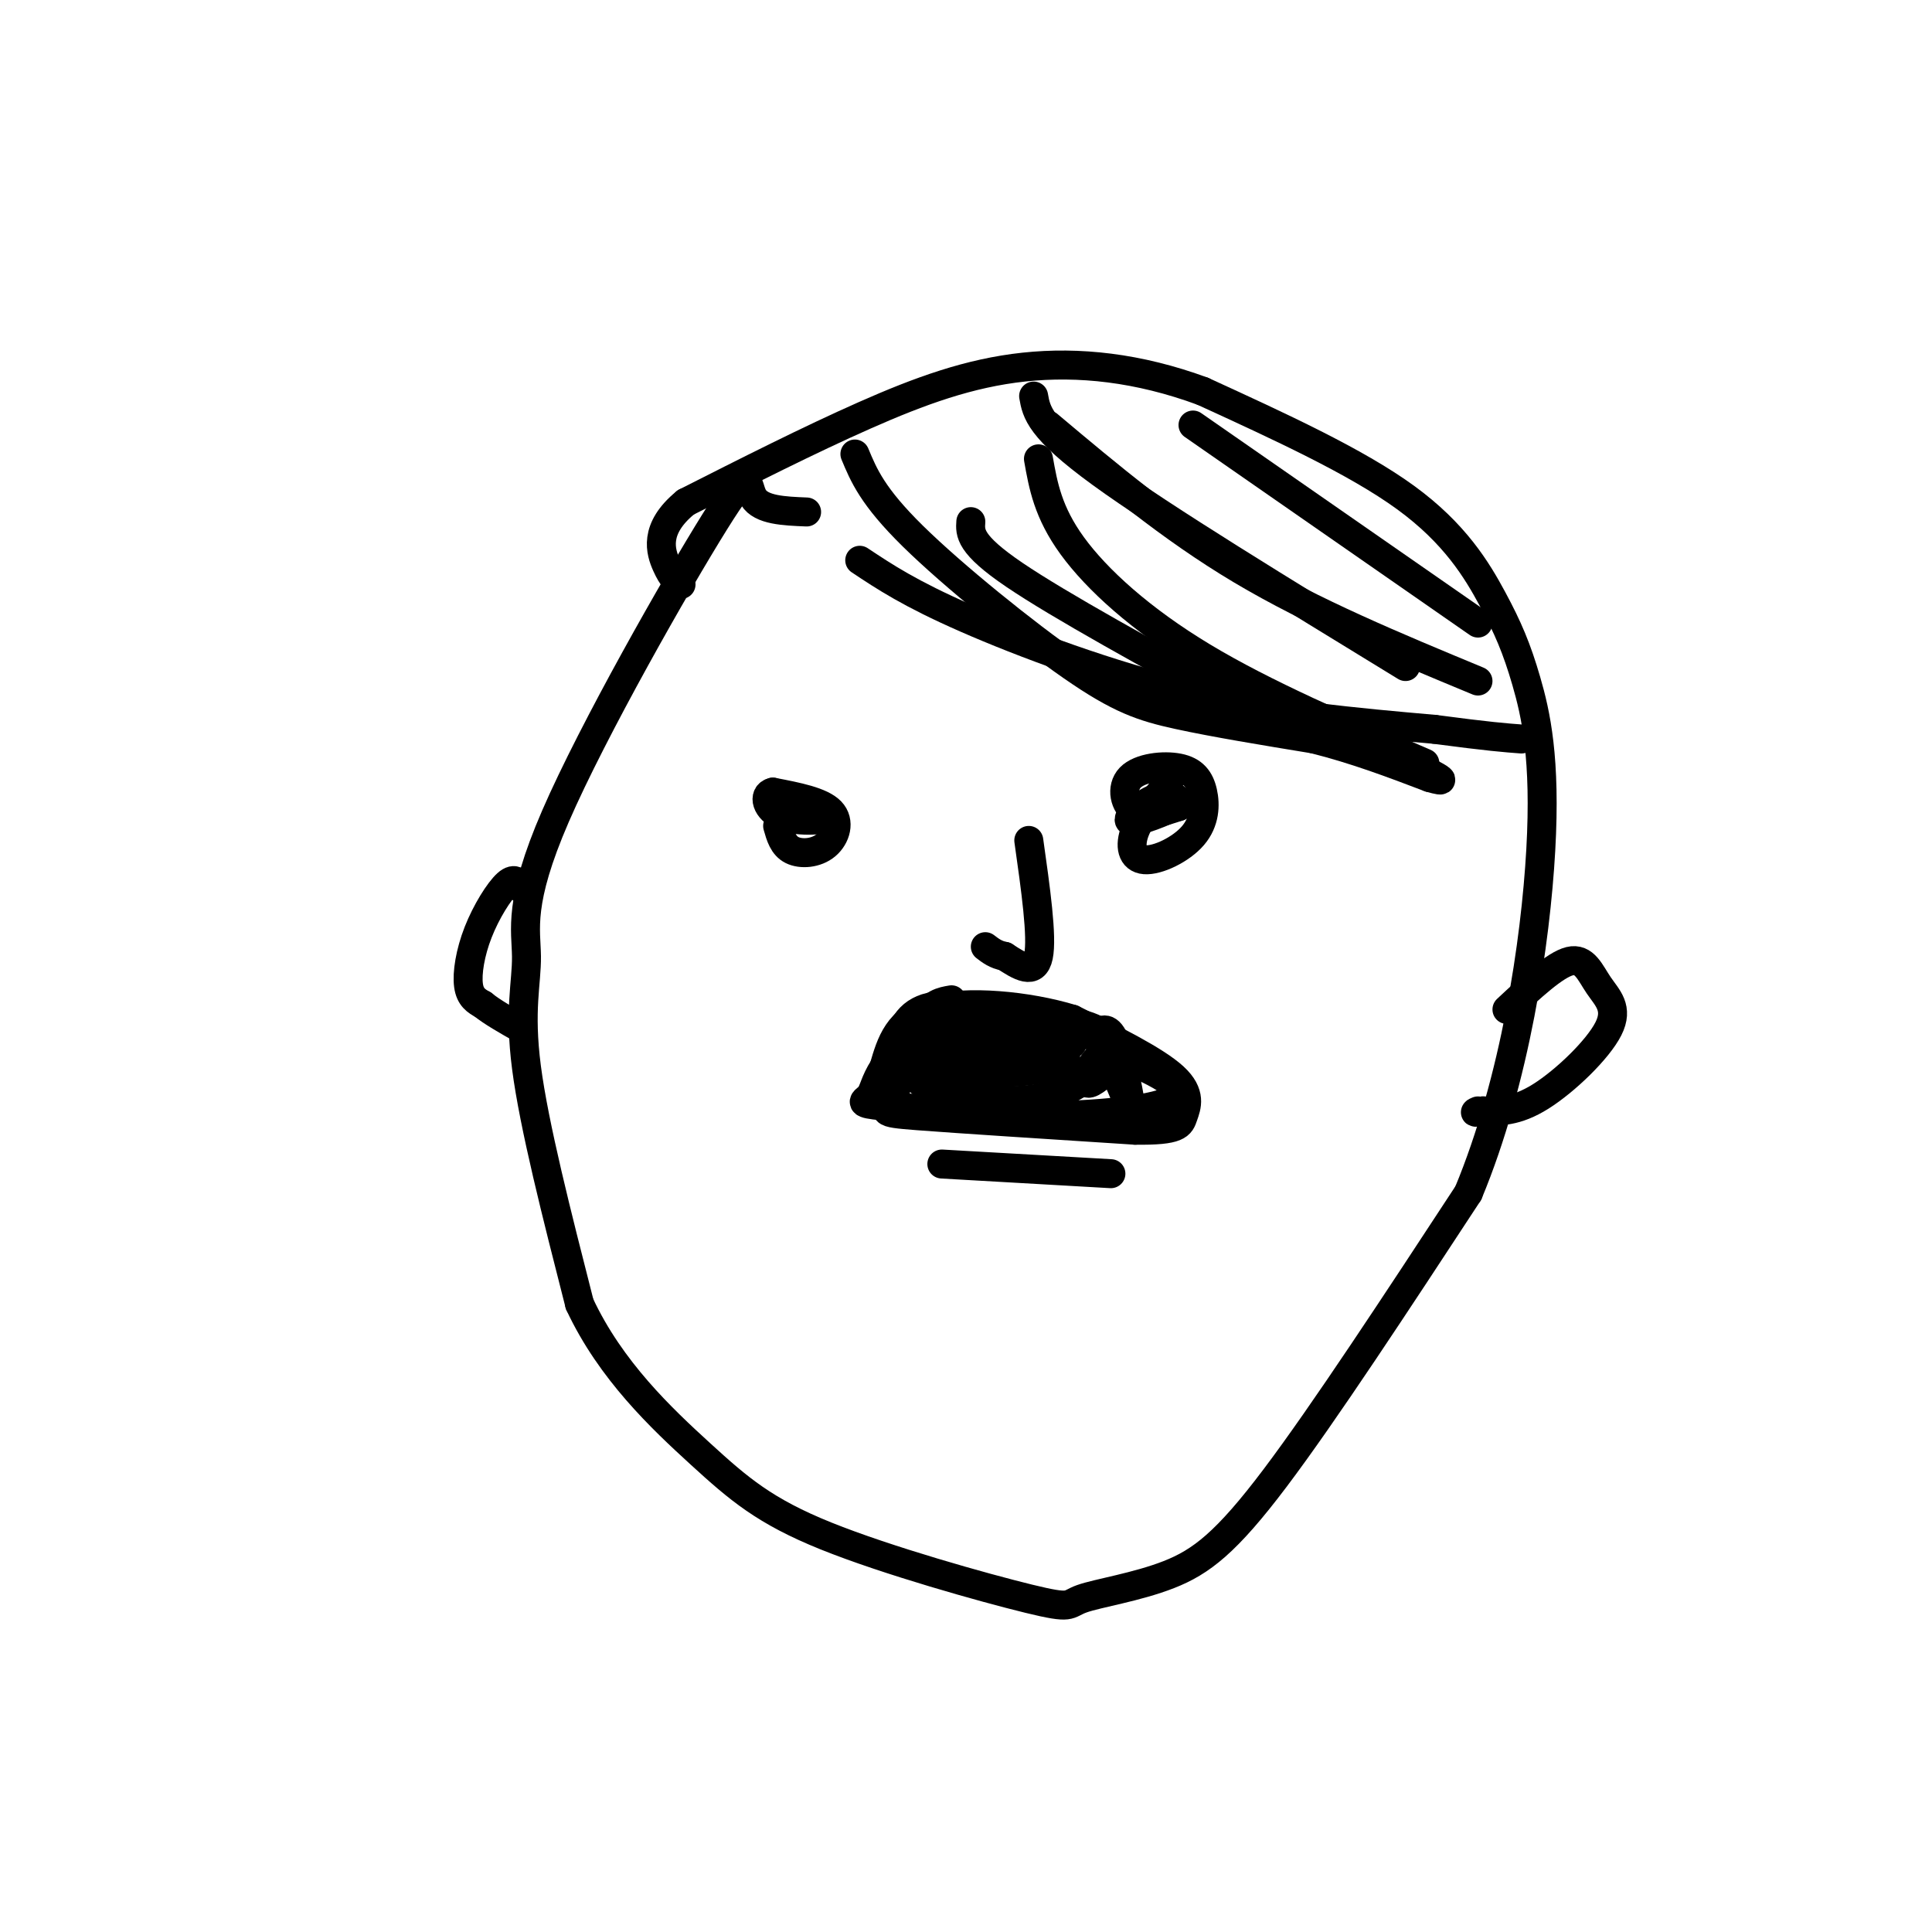 <svg viewBox='0 0 400 400' version='1.1' xmlns='http://www.w3.org/2000/svg' xmlns:xlink='http://www.w3.org/1999/xlink'><g fill='none' stroke='#000000' stroke-width='6' stroke-linecap='round' stroke-linejoin='round'><path d='M167,106c-4.700,-0.191 -9.401,-0.381 -11,-3c-1.599,-2.619 -0.097,-7.666 -8,5c-7.903,12.666 -25.211,43.044 -33,61c-7.789,17.956 -6.059,23.488 -6,29c0.059,5.512 -1.555,11.003 0,23c1.555,11.997 6.277,30.498 11,49'/><path d='M120,270c6.438,13.778 17.033,23.723 25,31c7.967,7.277 13.307,11.885 26,17c12.693,5.115 32.741,10.738 42,13c9.259,2.262 7.729,1.163 11,0c3.271,-1.163 11.342,-2.390 18,-5c6.658,-2.610 11.902,-6.603 22,-20c10.098,-13.397 25.049,-36.199 40,-59'/><path d='M304,247c9.695,-23.290 13.932,-52.014 15,-71c1.068,-18.986 -1.033,-28.233 -3,-35c-1.967,-6.767 -3.799,-11.053 -7,-17c-3.201,-5.947 -7.772,-13.556 -18,-21c-10.228,-7.444 -26.114,-14.722 -42,-22'/><path d='M249,81c-13.345,-4.917 -25.708,-6.208 -37,-5c-11.292,1.208 -21.512,4.917 -33,10c-11.488,5.083 -24.244,11.542 -37,18'/><path d='M142,104c-6.778,5.511 -5.222,10.289 -4,13c1.222,2.711 2.111,3.356 3,4'/><path d='M161,171c0.577,2.042 1.155,4.083 3,5c1.845,0.917 4.958,0.708 7,-1c2.042,-1.708 3.012,-4.917 1,-7c-2.012,-2.083 -7.006,-3.042 -12,-4'/><path d='M160,164c-2.119,0.476 -1.417,3.667 2,5c3.417,1.333 9.548,0.810 10,0c0.452,-0.810 -4.774,-1.905 -10,-3'/><path d='M242,162c-2.903,3.458 -5.806,6.915 -7,10c-1.194,3.085 -0.679,5.797 2,6c2.679,0.203 7.521,-2.105 10,-5c2.479,-2.895 2.595,-6.378 2,-9c-0.595,-2.622 -1.902,-4.383 -5,-5c-3.098,-0.617 -7.988,-0.089 -10,2c-2.012,2.089 -1.146,5.740 1,7c2.146,1.260 5.573,0.130 9,-1'/><path d='M244,167c1.019,-0.965 -0.933,-2.877 -4,-2c-3.067,0.877 -7.249,4.544 -6,5c1.249,0.456 7.928,-2.298 9,-3c1.072,-0.702 -3.464,0.649 -8,2'/><path d='M210,213c-7.244,-0.222 -14.489,-0.444 -18,1c-3.511,1.444 -3.289,4.556 -1,7c2.289,2.444 6.644,4.222 11,6'/><path d='M202,227c5.048,1.226 12.167,1.292 18,-1c5.833,-2.292 10.381,-6.940 8,-10c-2.381,-3.060 -11.690,-4.530 -21,-6'/><path d='M207,210c-6.490,-1.601 -12.214,-2.604 -16,-1c-3.786,1.604 -5.635,5.817 -4,10c1.635,4.183 6.753,8.338 12,10c5.247,1.662 10.624,0.831 16,0'/><path d='M215,229c6.024,-2.357 13.084,-8.250 14,-12c0.916,-3.750 -4.311,-5.356 -12,-6c-7.689,-0.644 -17.839,-0.327 -23,0c-5.161,0.327 -5.332,0.665 -5,2c0.332,1.335 1.166,3.668 2,6'/><path d='M191,219c3.296,1.786 10.536,3.252 18,3c7.464,-0.252 15.152,-2.222 10,-4c-5.152,-1.778 -23.144,-3.363 -29,-3c-5.856,0.363 0.423,2.675 10,3c9.577,0.325 22.450,-1.336 22,-2c-0.450,-0.664 -14.225,-0.332 -28,0'/><path d='M194,216c-6.616,0.408 -9.157,1.427 -3,0c6.157,-1.427 21.011,-5.300 26,-5c4.989,0.300 0.112,4.773 -5,7c-5.112,2.227 -10.461,2.208 -11,2c-0.539,-0.208 3.730,-0.604 8,-1'/><path d='M209,219c2.178,-0.244 3.622,-0.356 4,-1c0.378,-0.644 -0.311,-1.822 -1,-3'/><path d='M213,174c1.417,10.000 2.833,20.000 2,24c-0.833,4.000 -3.917,2.000 -7,0'/><path d='M208,198c-1.833,-0.333 -2.917,-1.167 -4,-2'/><path d='M195,241c0.000,0.000 35.000,2.000 35,2'/><path d='M197,207c-2.000,0.333 -4.000,0.667 -6,4c-2.000,3.333 -4.000,9.667 -6,16'/><path d='M185,227c-1.822,3.244 -3.378,3.356 5,4c8.378,0.644 26.689,1.822 45,3'/><path d='M235,234c9.095,0.119 9.333,-1.083 10,-3c0.667,-1.917 1.762,-4.548 -2,-8c-3.762,-3.452 -12.381,-7.726 -21,-12'/><path d='M222,211c-9.267,-2.844 -21.933,-3.956 -29,-2c-7.067,1.956 -8.533,6.978 -10,12'/><path d='M183,221c-2.012,3.119 -2.042,4.917 -3,6c-0.958,1.083 -2.845,1.452 3,2c5.845,0.548 19.423,1.274 33,2'/><path d='M216,231c11.048,-0.060 22.167,-1.208 26,-3c3.833,-1.792 0.381,-4.226 -3,-6c-3.381,-1.774 -6.690,-2.887 -10,-4'/><path d='M229,218c-2.667,0.844 -4.333,4.956 -4,6c0.333,1.044 2.667,-0.978 5,-3'/><path d='M230,221c1.810,2.095 3.833,8.833 4,8c0.167,-0.833 -1.524,-9.238 -3,-13c-1.476,-3.762 -2.738,-2.881 -4,-2'/><path d='M227,214c-2.400,-0.267 -6.400,0.067 -7,0c-0.600,-0.067 2.200,-0.533 5,-1'/><path d='M177,94c1.827,4.399 3.655,8.798 12,17c8.345,8.202 23.208,20.208 33,27c9.792,6.792 14.512,8.369 22,10c7.488,1.631 17.744,3.315 28,5'/><path d='M272,153c8.667,2.167 16.333,5.083 24,8'/><path d='M296,161c4.000,1.167 2.000,0.083 0,-1'/><path d='M215,95c0.978,5.533 1.956,11.067 7,18c5.044,6.933 14.156,15.267 27,23c12.844,7.733 29.422,14.867 46,22'/><path d='M214,82c0.583,3.333 1.167,6.667 14,16c12.833,9.333 37.917,24.667 63,40'/><path d='M217,88c12.583,10.583 25.167,21.167 40,30c14.833,8.833 31.917,15.917 49,23'/><path d='M247,88c0.000,0.000 59.000,41.000 59,41'/><path d='M201,108c-0.167,2.333 -0.333,4.667 9,11c9.333,6.333 28.167,16.667 47,27'/><path d='M178,116c5.178,3.444 10.356,6.889 22,12c11.644,5.111 29.756,11.889 47,16c17.244,4.111 33.622,5.556 50,7'/><path d='M297,151c11.333,1.500 14.667,1.750 18,2'/><path d='M108,184c-0.667,-1.250 -1.333,-2.500 -3,-1c-1.667,1.500 -4.333,5.750 -6,10c-1.667,4.250 -2.333,8.500 -2,11c0.333,2.500 1.667,3.250 3,4'/><path d='M100,208c1.833,1.500 4.917,3.250 8,5'/><path d='M312,209c4.968,-4.627 9.936,-9.254 13,-10c3.064,-0.746 4.223,2.388 6,5c1.777,2.612 4.171,4.703 2,9c-2.171,4.297 -8.906,10.799 -14,14c-5.094,3.201 -8.547,3.100 -12,3'/><path d='M307,230c-2.167,0.500 -1.583,0.250 -1,0'/></g>
</svg>